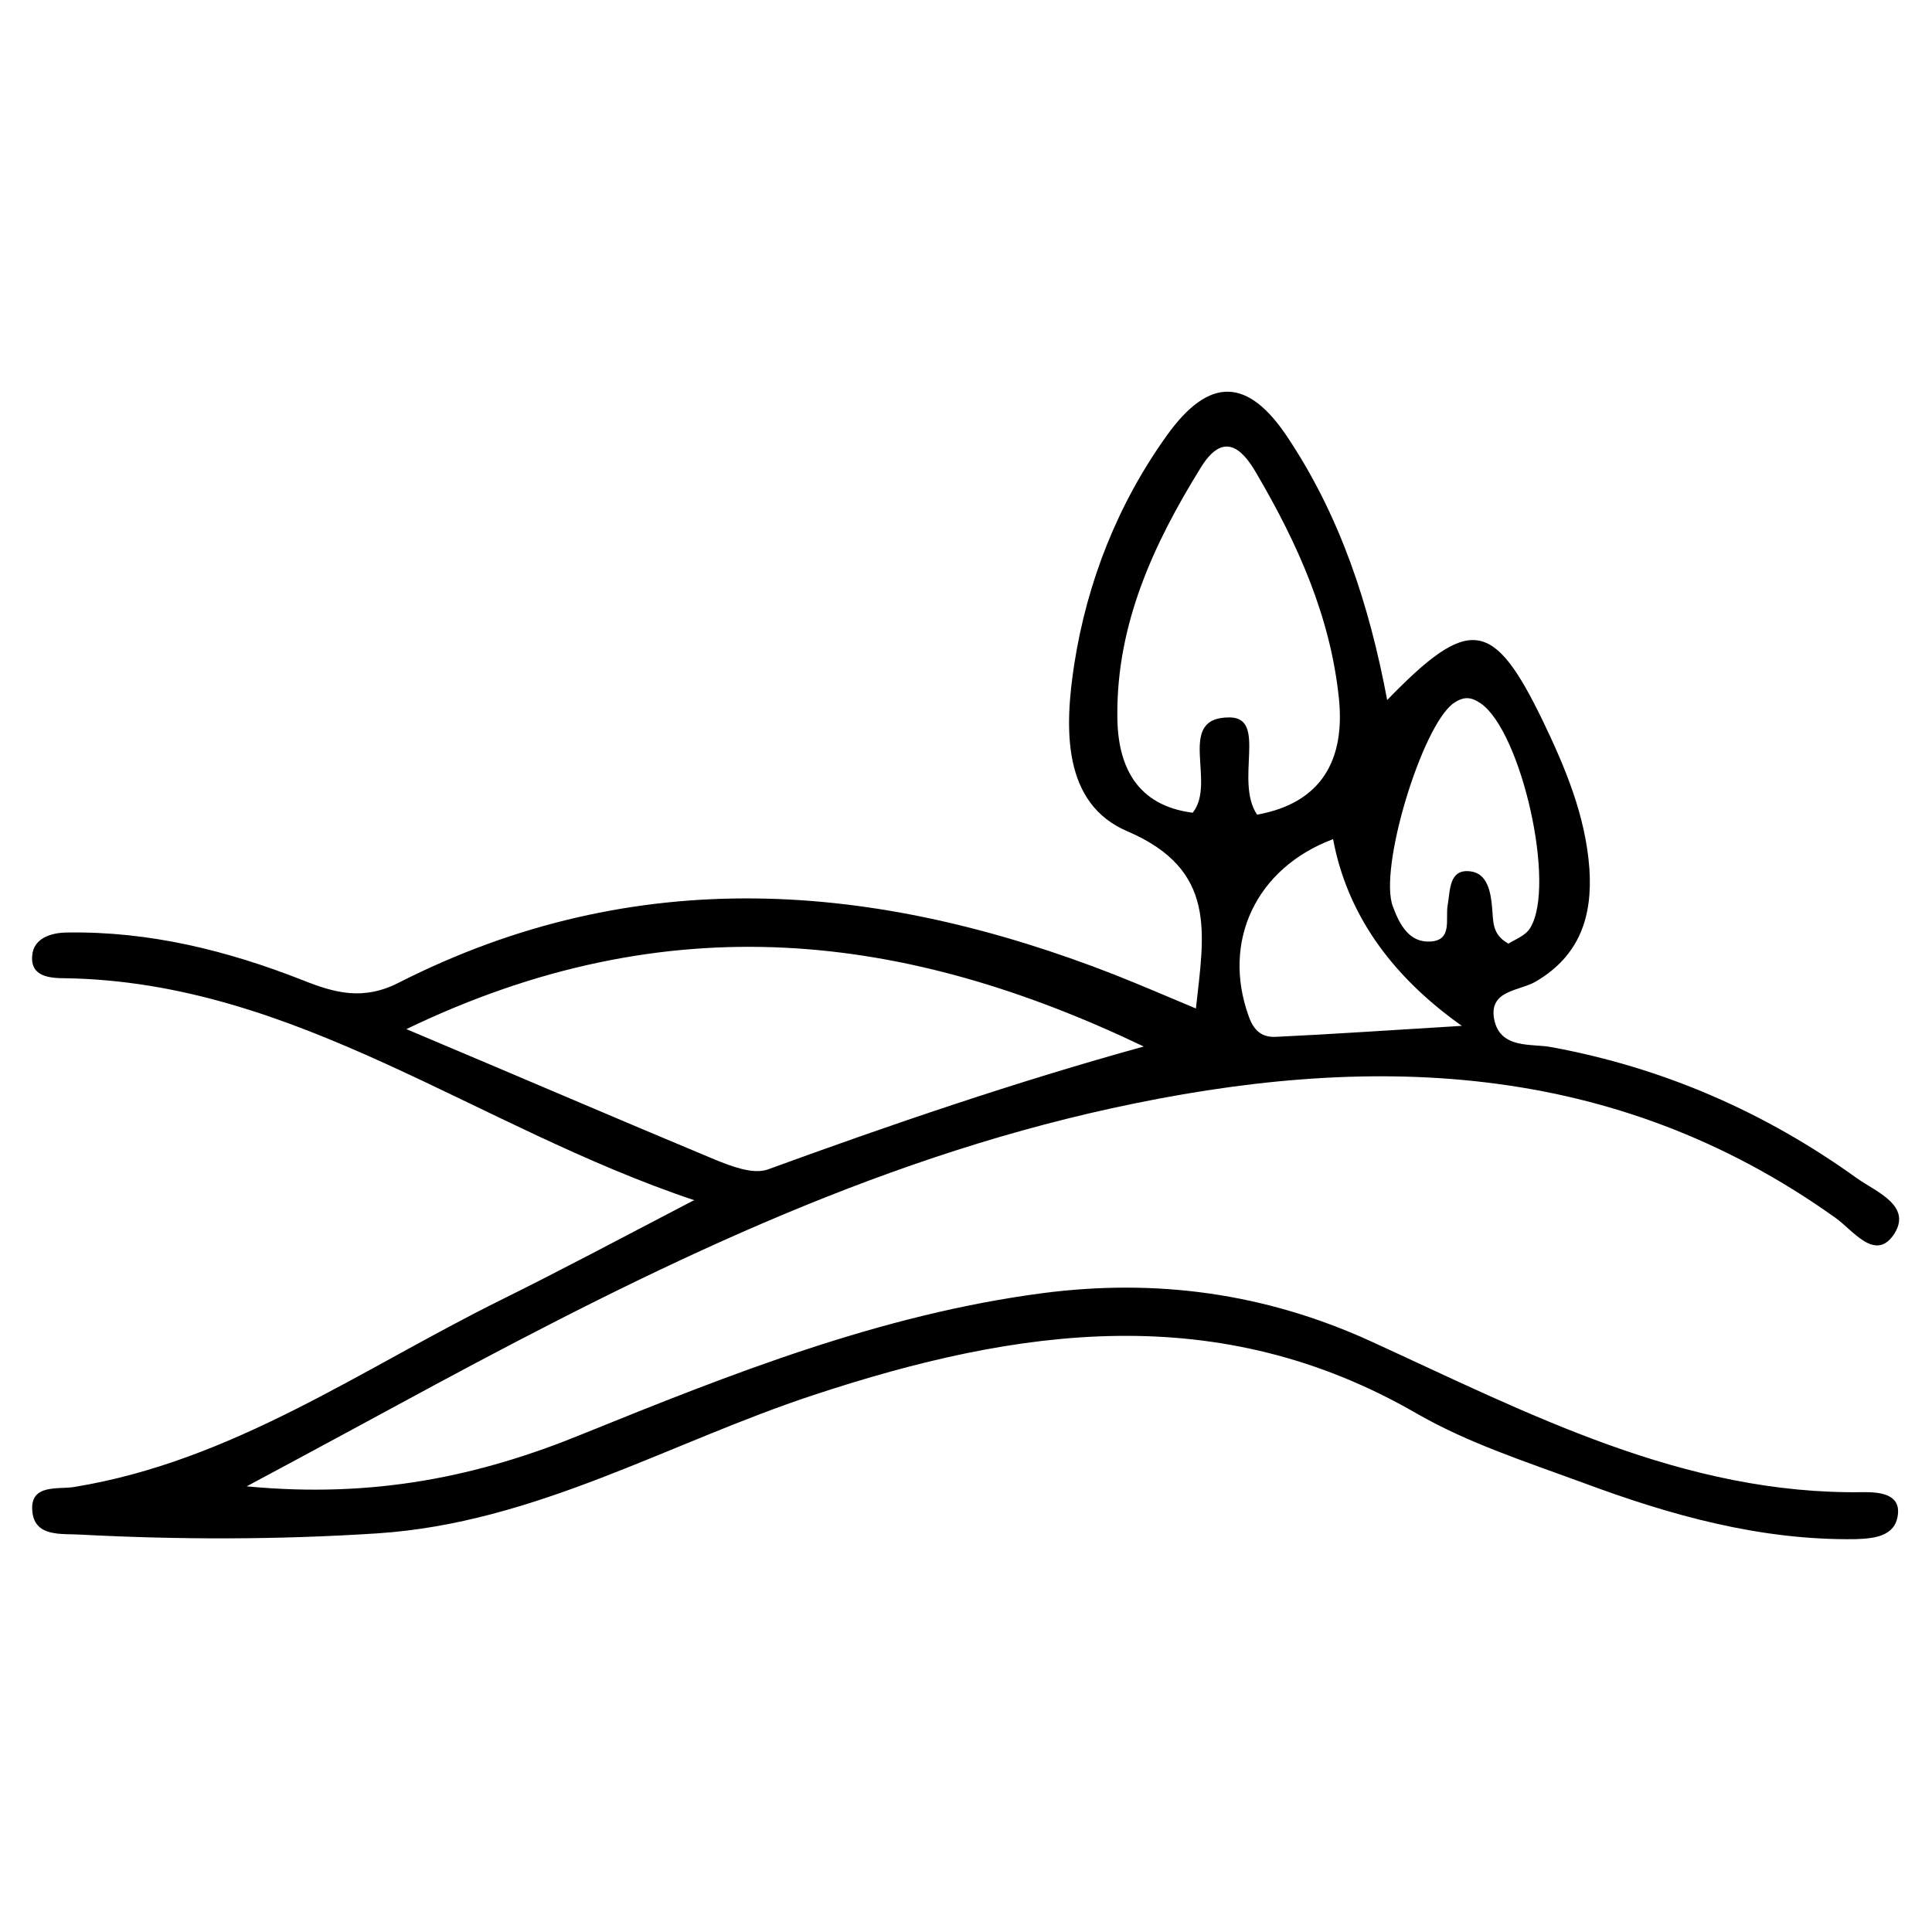 <?xml version="1.0" encoding="UTF-8"?>
<svg id="Layer_1" xmlns="http://www.w3.org/2000/svg" viewBox="0 0 30 30">
  <g id="_x39_90357">
    <path d="M10.79,18.64c-3.41-1.14-6.18-3.39-9.77-3.45-.24,0-.55-.02-.52-.35.02-.27.29-.36.55-.36,1.27-.02,2.48.28,3.65.74.5.2.94.32,1.49.04,3.68-1.87,7.4-1.58,11.13-.12.4.16.8.33,1.25.52.13-1.18.33-2.15-1.06-2.75-1.02-.43-.98-1.61-.83-2.59.2-1.29.68-2.5,1.44-3.56.66-.92,1.26-.9,1.88.04.81,1.22,1.26,2.58,1.54,4.07,1.28-1.32,1.65-1.26,2.42.33.35.73.66,1.47.72,2.29.05.74-.15,1.35-.83,1.75-.25.15-.73.13-.65.58.09.48.59.38.89.44,1.74.32,3.32,1.01,4.75,2.04.3.21.87.43.56.88-.29.41-.63-.08-.9-.27-3.46-2.47-7.27-2.57-11.24-1.7-3.75.82-7.15,2.49-10.5,4.29-.89.48-1.77.96-2.93,1.58,1.99.19,3.62-.16,5.21-.81,2.32-.94,4.64-1.86,7.15-2.19,1.77-.23,3.45,0,5.08.74,2.45,1.12,4.87,2.4,7.68,2.35.24,0,.56.03.52.35-.04.34-.37.37-.66.38-1.48.02-2.87-.37-4.24-.88-.87-.32-1.77-.61-2.57-1.07-3.08-1.78-6.18-1.34-9.36-.29-2.25.74-4.33,1.99-6.78,2.15-1.54.1-3.07.1-4.6.02-.3-.02-.74.05-.76-.39-.02-.4.41-.31.65-.35,2.46-.4,4.46-1.83,6.62-2.9.93-.46,1.85-.95,3-1.55ZM6.31,15.98c1.78.75,3.29,1.4,4.8,2.03.25.1.58.23.81.15,1.92-.7,3.85-1.36,5.84-1.91-3.68-1.76-7.36-2.24-11.45-.27ZM19.52,12.65c1-.18,1.37-.85,1.27-1.81-.13-1.26-.64-2.4-1.28-3.49-.24-.42-.53-.64-.87-.08-.73,1.18-1.3,2.42-1.29,3.84,0,.8.31,1.4,1.17,1.51.38-.47-.28-1.49.58-1.48.58.01.07.99.42,1.51ZM23.41,14.66c.11-.07.28-.13.35-.25.41-.66-.14-3.06-.77-3.49-.15-.1-.26-.11-.42,0-.49.35-1.17,2.58-.94,3.16.1.27.25.56.58.54.35-.02.23-.35.27-.57.04-.23.02-.56.35-.52.27.03.32.33.34.57.02.19-.01.41.25.55ZM22.7,15.93q-1.68-1.19-2-2.9c-1.2.45-1.73,1.59-1.31,2.75.08.23.21.33.42.32.86-.04,1.72-.1,2.88-.17Z"/>
  </g>
</svg>